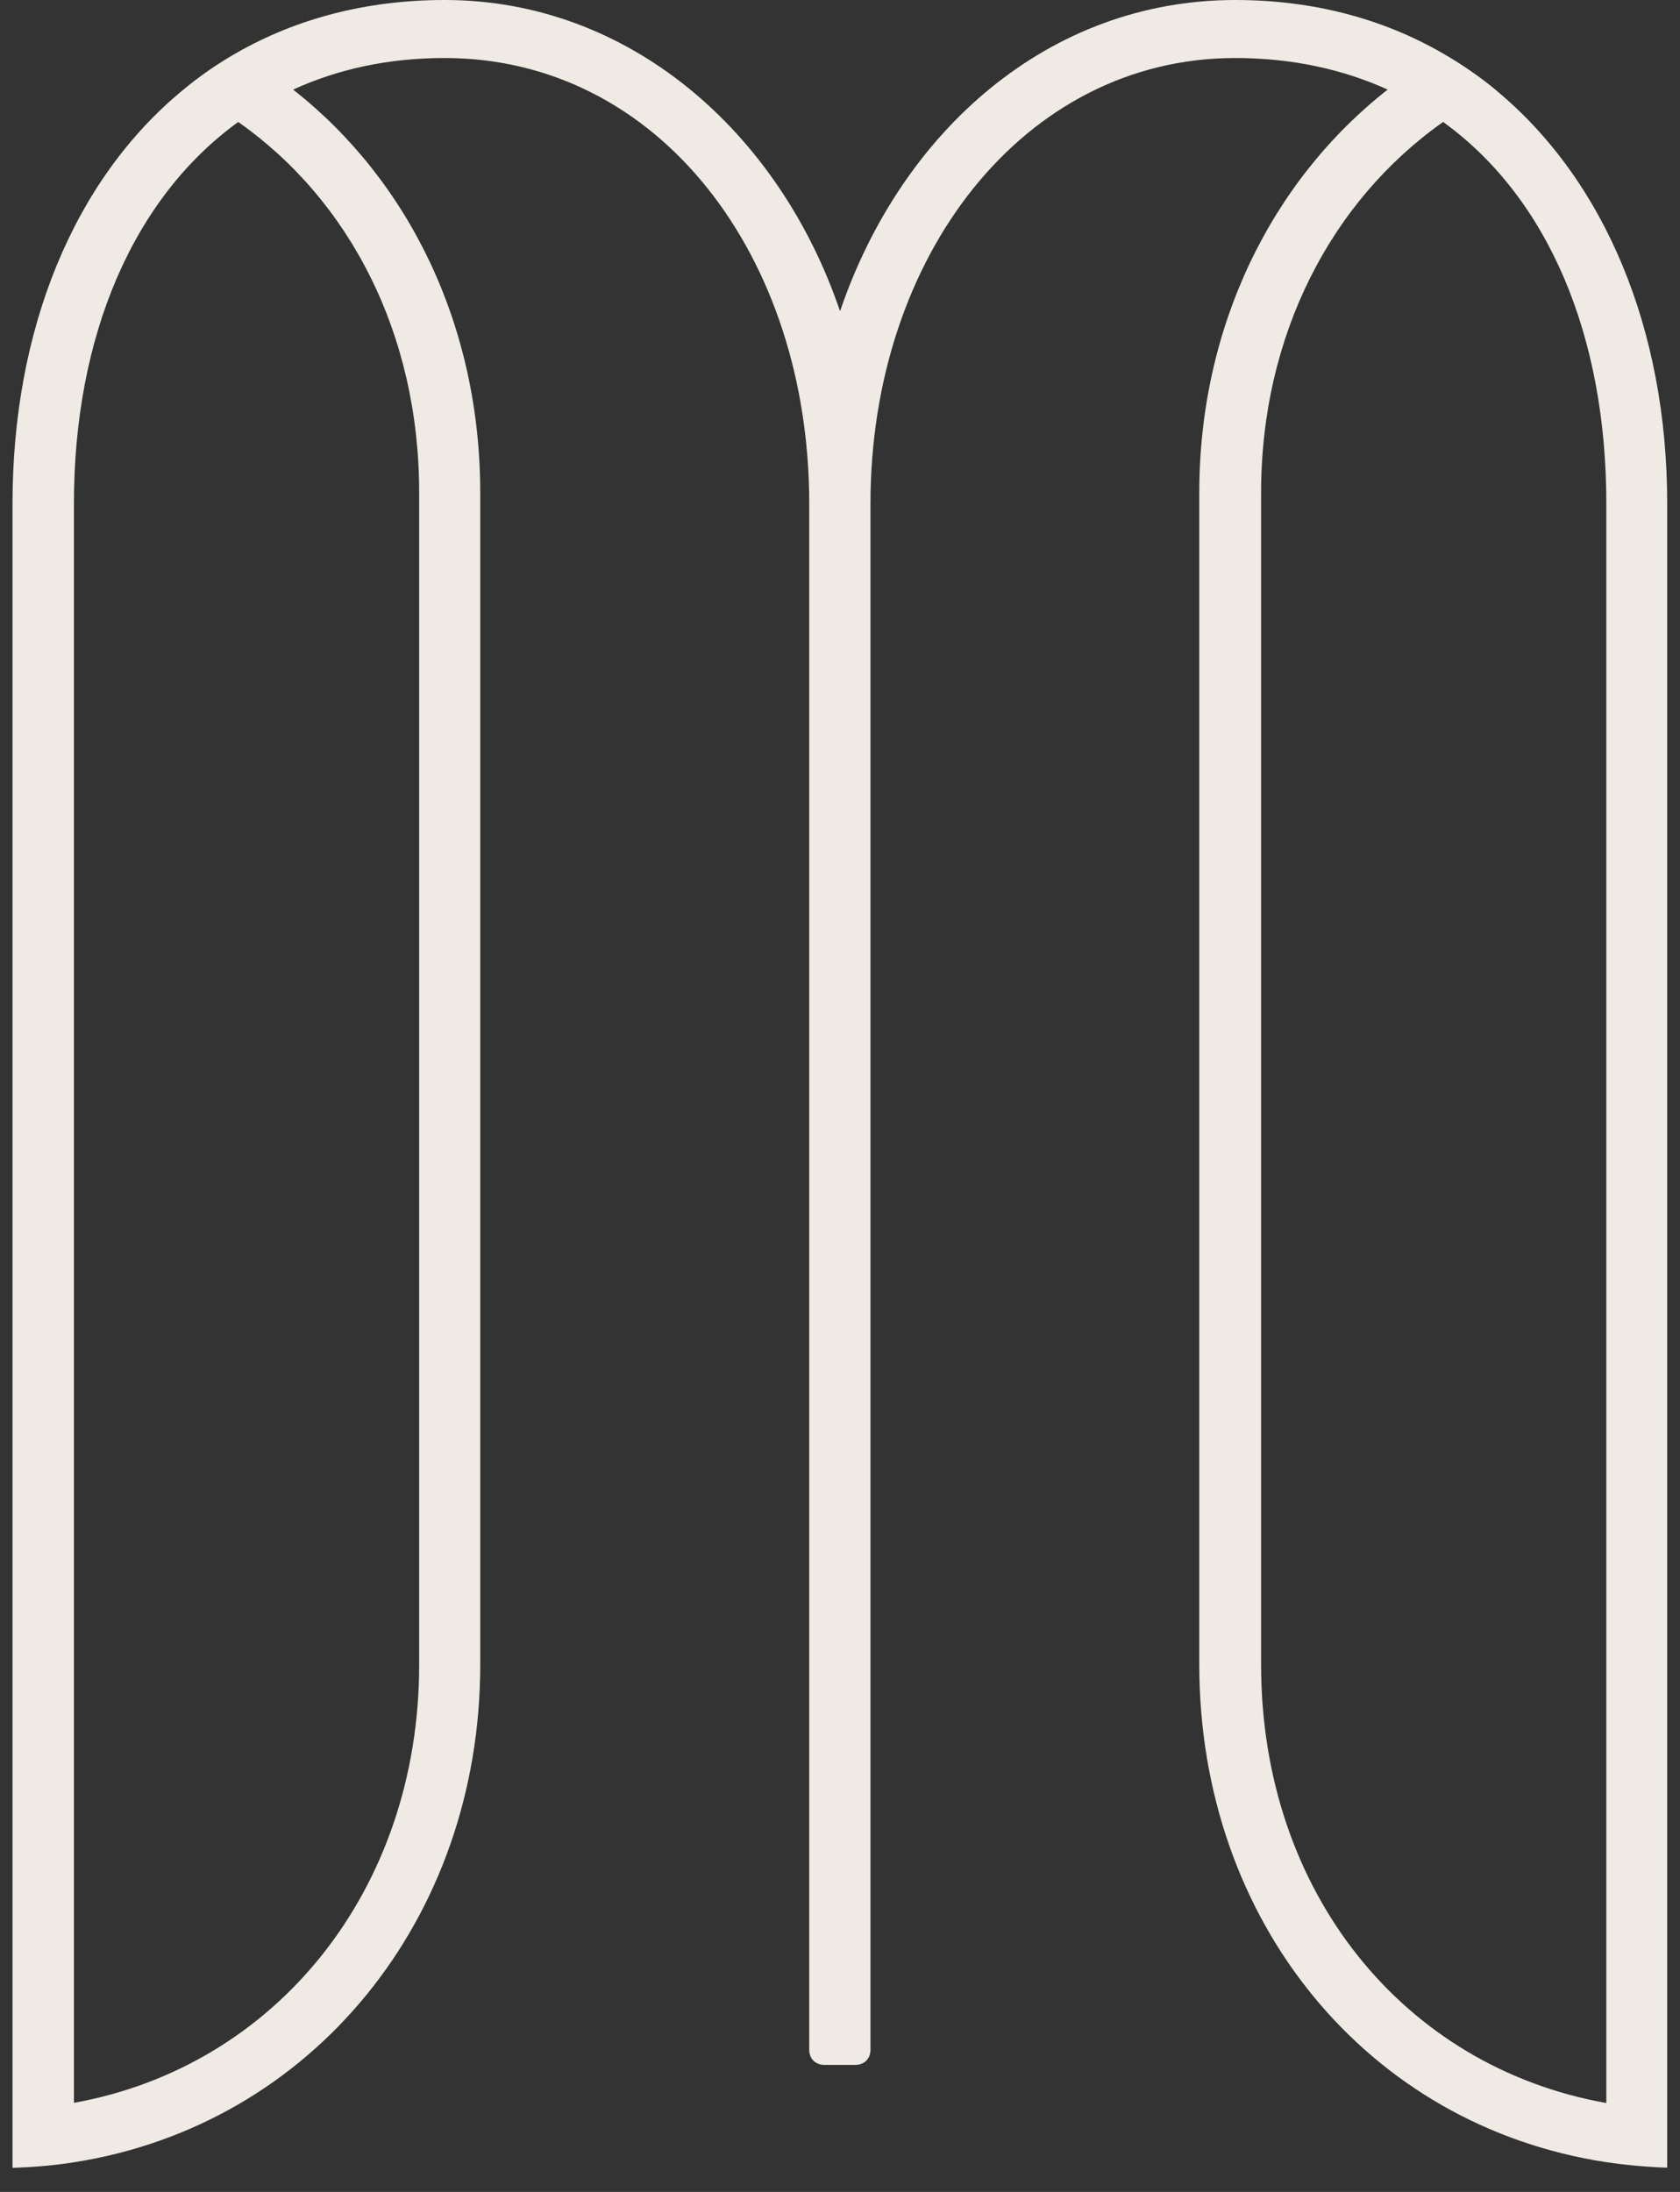<?xml version="1.0" encoding="UTF-8"?> <svg xmlns="http://www.w3.org/2000/svg" width="69" height="90" viewBox="0 0 69 90" fill="none"><rect x="0" y="0" width="69" height="90" fill="#333333" stroke="none"/><path d="M61.473 3.725C60.775 3.145 60.031 2.634 59.233 2.176C56.803 0.779 53.95 0 50.736 0C43.06 0 37.017 5.389 34.502 12.778C31.986 5.382 25.821 0 18.267 0C15.038 0 12.186 0.771 9.762 2.145C8.965 2.595 8.213 3.114 7.515 3.695C3.021 7.389 0.514 13.534 0.514 20.679V89.014C1.373 88.983 2.216 88.915 3.029 88.785C12.83 87.258 19.724 78.785 19.724 68.358V20.236C19.724 13.366 16.794 7.412 12.04 3.679C13.873 2.84 15.951 2.382 18.259 2.382C27.071 2.382 33.236 10.527 33.236 20.671V84.159C33.236 84.533 33.489 84.785 33.865 84.785H35.123C35.499 84.785 35.752 84.533 35.752 84.159V20.671C35.752 10.527 42.048 2.382 50.729 2.382C53.068 2.382 55.161 2.847 56.994 3.679C52.209 7.427 49.256 13.42 49.256 20.236V68.35C49.256 78.892 56.158 87.281 65.959 88.777C66.78 88.899 67.623 88.976 68.474 89.006V20.671C68.474 13.549 65.928 7.42 61.458 3.717L61.473 3.725ZM17.216 20.236V68.35C17.216 77.602 11.334 84.854 3.037 86.342V20.671C3.037 13.809 5.46 8.137 9.785 5.008C14.348 8.214 17.216 13.687 17.216 20.236ZM51.795 68.35V20.236C51.795 13.748 54.686 8.237 59.272 5.008C63.605 8.137 65.974 13.809 65.974 20.671V86.35C57.677 84.877 51.795 77.716 51.795 68.35Z" fill="#EFEAE3"></path></svg> 